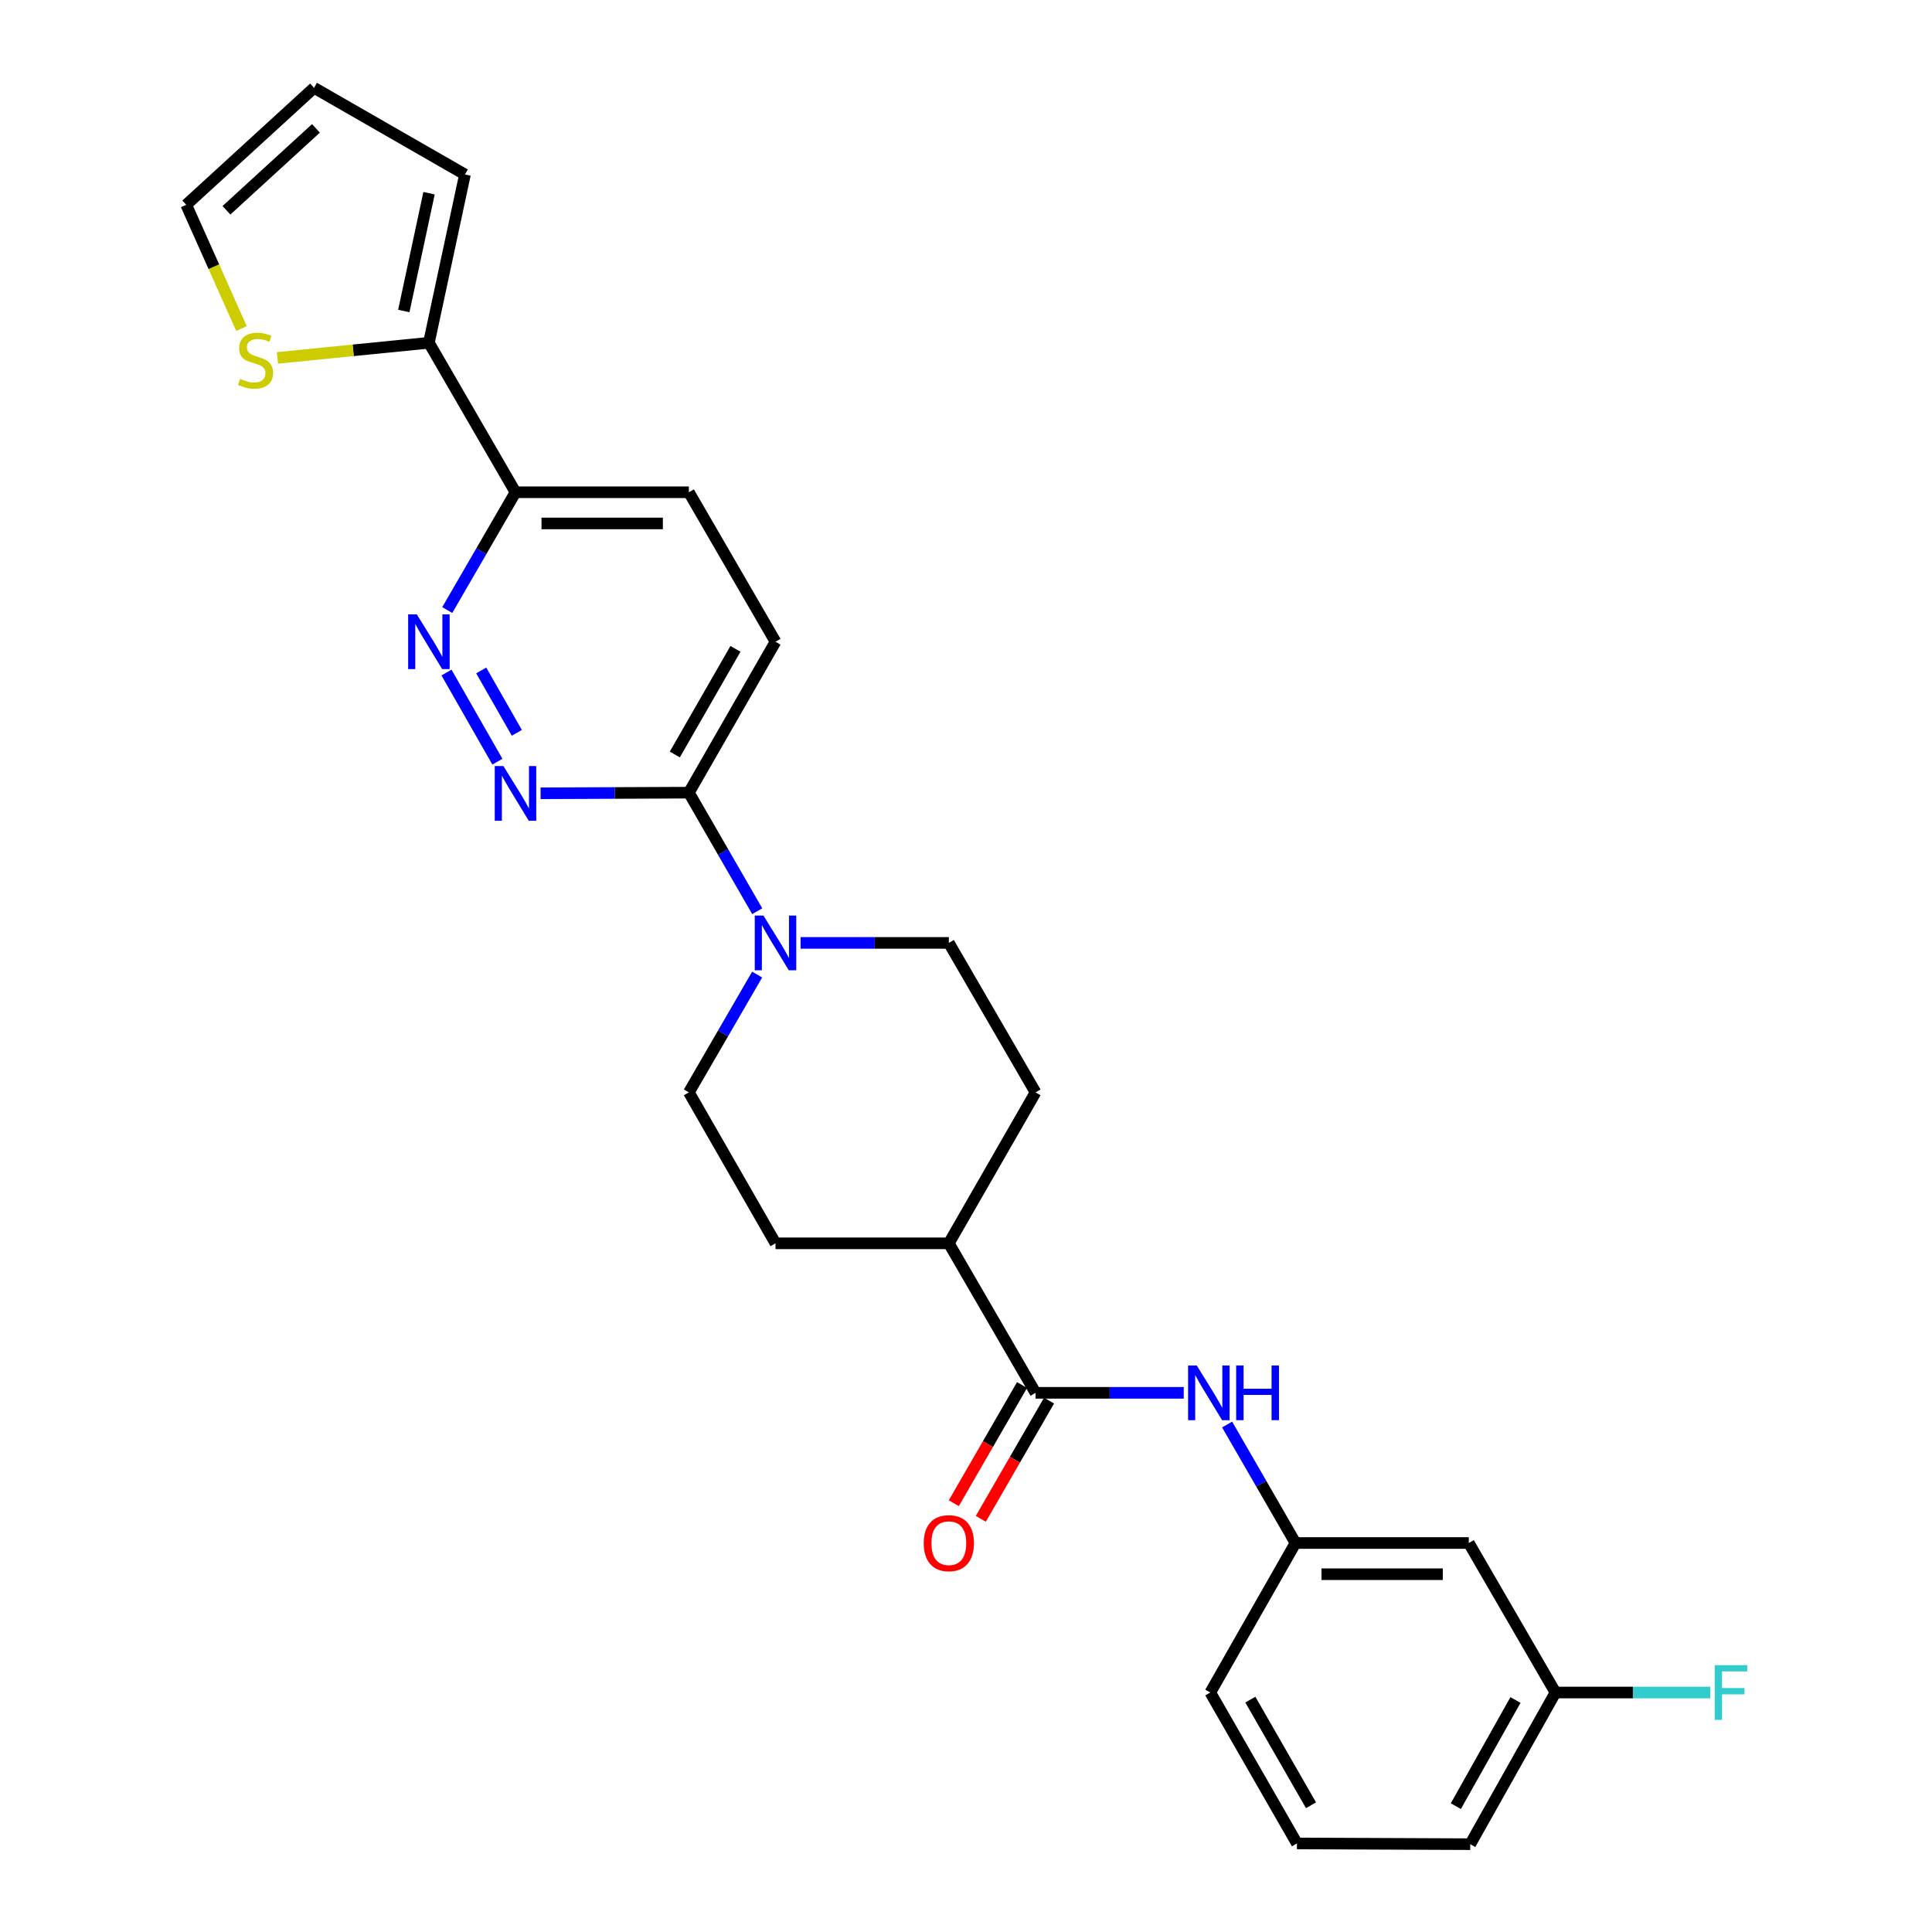 <?xml version='1.0' encoding='iso-8859-1'?>
<svg version='1.1' baseProfile='full'
              xmlns='http://www.w3.org/2000/svg'
                      xmlns:rdkit='http://www.rdkit.org/xml'
                      xmlns:xlink='http://www.w3.org/1999/xlink'
                  xml:space='preserve'
width='1000px' height='1000px' viewBox='0 0 1000 1000'>
<!-- END OF HEADER -->
<rect style='opacity:1.0;fill:#FFFFFF;stroke:none' width='1000' height='1000' x='0' y='0'> </rect>
<path class='bond-1' d='M 257.448,394.246 L 231.105,348.106' style='fill:none;fill-rule:evenodd;stroke:#0000FF;stroke-width:6px;stroke-linecap:butt;stroke-linejoin:miter;stroke-opacity:1' />
<path class='bond-1' d='M 267.519,379.319 L 249.078,347.022' style='fill:none;fill-rule:evenodd;stroke:#0000FF;stroke-width:6px;stroke-linecap:butt;stroke-linejoin:miter;stroke-opacity:1' />
<path class='bond-3' d='M 279.807,410.61 L 318.184,410.445' style='fill:none;fill-rule:evenodd;stroke:#0000FF;stroke-width:6px;stroke-linecap:butt;stroke-linejoin:miter;stroke-opacity:1' />
<path class='bond-3' d='M 318.184,410.445 L 356.561,410.28' style='fill:none;fill-rule:evenodd;stroke:#000000;stroke-width:6px;stroke-linecap:butt;stroke-linejoin:miter;stroke-opacity:1' />
<path class='bond-0' d='M 391.943,471.639 L 374.252,440.959' style='fill:none;fill-rule:evenodd;stroke:#0000FF;stroke-width:6px;stroke-linecap:butt;stroke-linejoin:miter;stroke-opacity:1' />
<path class='bond-0' d='M 374.252,440.959 L 356.561,410.28' style='fill:none;fill-rule:evenodd;stroke:#000000;stroke-width:6px;stroke-linecap:butt;stroke-linejoin:miter;stroke-opacity:1' />
<path class='bond-9' d='M 391.9,504.438 L 374.231,534.924' style='fill:none;fill-rule:evenodd;stroke:#0000FF;stroke-width:6px;stroke-linecap:butt;stroke-linejoin:miter;stroke-opacity:1' />
<path class='bond-9' d='M 374.231,534.924 L 356.561,565.41' style='fill:none;fill-rule:evenodd;stroke:#000000;stroke-width:6px;stroke-linecap:butt;stroke-linejoin:miter;stroke-opacity:1' />
<path class='bond-10' d='M 414.386,488.043 L 452.75,488.043' style='fill:none;fill-rule:evenodd;stroke:#0000FF;stroke-width:6px;stroke-linecap:butt;stroke-linejoin:miter;stroke-opacity:1' />
<path class='bond-10' d='M 452.75,488.043 L 491.114,488.043' style='fill:none;fill-rule:evenodd;stroke:#000000;stroke-width:6px;stroke-linecap:butt;stroke-linejoin:miter;stroke-opacity:1' />
<path class='bond-5' d='M 231.498,315.764 L 249.161,285.278' style='fill:none;fill-rule:evenodd;stroke:#0000FF;stroke-width:6px;stroke-linecap:butt;stroke-linejoin:miter;stroke-opacity:1' />
<path class='bond-5' d='M 249.161,285.278 L 266.823,254.791' style='fill:none;fill-rule:evenodd;stroke:#000000;stroke-width:6px;stroke-linecap:butt;stroke-linejoin:miter;stroke-opacity:1' />
<path class='bond-2' d='M 535.991,720.926 L 491.114,643.541' style='fill:none;fill-rule:evenodd;stroke:#000000;stroke-width:6px;stroke-linecap:butt;stroke-linejoin:miter;stroke-opacity:1' />
<path class='bond-6' d='M 535.991,720.926 L 574.351,720.926' style='fill:none;fill-rule:evenodd;stroke:#000000;stroke-width:6px;stroke-linecap:butt;stroke-linejoin:miter;stroke-opacity:1' />
<path class='bond-6' d='M 574.351,720.926 L 612.71,720.926' style='fill:none;fill-rule:evenodd;stroke:#0000FF;stroke-width:6px;stroke-linecap:butt;stroke-linejoin:miter;stroke-opacity:1' />
<path class='bond-13' d='M 529,716.89 L 511.342,747.476' style='fill:none;fill-rule:evenodd;stroke:#000000;stroke-width:6px;stroke-linecap:butt;stroke-linejoin:miter;stroke-opacity:1' />
<path class='bond-13' d='M 511.342,747.476 L 493.685,778.061' style='fill:none;fill-rule:evenodd;stroke:#FF0000;stroke-width:6px;stroke-linecap:butt;stroke-linejoin:miter;stroke-opacity:1' />
<path class='bond-13' d='M 542.983,724.963 L 525.325,755.548' style='fill:none;fill-rule:evenodd;stroke:#000000;stroke-width:6px;stroke-linecap:butt;stroke-linejoin:miter;stroke-opacity:1' />
<path class='bond-13' d='M 525.325,755.548 L 507.668,786.134' style='fill:none;fill-rule:evenodd;stroke:#FF0000;stroke-width:6px;stroke-linecap:butt;stroke-linejoin:miter;stroke-opacity:1' />
<path class='bond-15' d='M 356.561,410.28 L 401.403,332.159' style='fill:none;fill-rule:evenodd;stroke:#000000;stroke-width:6px;stroke-linecap:butt;stroke-linejoin:miter;stroke-opacity:1' />
<path class='bond-15' d='M 349.284,390.524 L 380.673,335.839' style='fill:none;fill-rule:evenodd;stroke:#000000;stroke-width:6px;stroke-linecap:butt;stroke-linejoin:miter;stroke-opacity:1' />
<path class='bond-4' d='M 221.999,177.415 L 266.823,254.791' style='fill:none;fill-rule:evenodd;stroke:#000000;stroke-width:6px;stroke-linecap:butt;stroke-linejoin:miter;stroke-opacity:1' />
<path class='bond-7' d='M 221.999,177.415 L 182.802,181.329' style='fill:none;fill-rule:evenodd;stroke:#000000;stroke-width:6px;stroke-linecap:butt;stroke-linejoin:miter;stroke-opacity:1' />
<path class='bond-7' d='M 182.802,181.329 L 143.605,185.244' style='fill:none;fill-rule:evenodd;stroke:#CCCC00;stroke-width:6px;stroke-linecap:butt;stroke-linejoin:miter;stroke-opacity:1' />
<path class='bond-12' d='M 221.999,177.415 L 240.657,90.314' style='fill:none;fill-rule:evenodd;stroke:#000000;stroke-width:6px;stroke-linecap:butt;stroke-linejoin:miter;stroke-opacity:1' />
<path class='bond-12' d='M 209.01,160.968 L 222.071,99.997' style='fill:none;fill-rule:evenodd;stroke:#000000;stroke-width:6px;stroke-linecap:butt;stroke-linejoin:miter;stroke-opacity:1' />
<path class='bond-26' d='M 266.823,254.791 L 356.561,254.791' style='fill:none;fill-rule:evenodd;stroke:#000000;stroke-width:6px;stroke-linecap:butt;stroke-linejoin:miter;stroke-opacity:1' />
<path class='bond-26' d='M 280.284,270.938 L 343.1,270.938' style='fill:none;fill-rule:evenodd;stroke:#000000;stroke-width:6px;stroke-linecap:butt;stroke-linejoin:miter;stroke-opacity:1' />
<path class='bond-11' d='M 635.157,737.33 L 652.851,767.996' style='fill:none;fill-rule:evenodd;stroke:#0000FF;stroke-width:6px;stroke-linecap:butt;stroke-linejoin:miter;stroke-opacity:1' />
<path class='bond-11' d='M 652.851,767.996 L 670.544,798.662' style='fill:none;fill-rule:evenodd;stroke:#000000;stroke-width:6px;stroke-linecap:butt;stroke-linejoin:miter;stroke-opacity:1' />
<path class='bond-14' d='M 124.984,170.056 L 110.687,138.034' style='fill:none;fill-rule:evenodd;stroke:#CCCC00;stroke-width:6px;stroke-linecap:butt;stroke-linejoin:miter;stroke-opacity:1' />
<path class='bond-14' d='M 110.687,138.034 L 96.39,106.012' style='fill:none;fill-rule:evenodd;stroke:#000000;stroke-width:6px;stroke-linecap:butt;stroke-linejoin:miter;stroke-opacity:1' />
<path class='bond-8' d='M 491.114,643.541 L 535.991,565.41' style='fill:none;fill-rule:evenodd;stroke:#000000;stroke-width:6px;stroke-linecap:butt;stroke-linejoin:miter;stroke-opacity:1' />
<path class='bond-27' d='M 491.114,643.541 L 401.403,643.541' style='fill:none;fill-rule:evenodd;stroke:#000000;stroke-width:6px;stroke-linecap:butt;stroke-linejoin:miter;stroke-opacity:1' />
<path class='bond-19' d='M 356.561,565.41 L 401.403,643.541' style='fill:none;fill-rule:evenodd;stroke:#000000;stroke-width:6px;stroke-linecap:butt;stroke-linejoin:miter;stroke-opacity:1' />
<path class='bond-20' d='M 491.114,488.043 L 535.991,565.41' style='fill:none;fill-rule:evenodd;stroke:#000000;stroke-width:6px;stroke-linecap:butt;stroke-linejoin:miter;stroke-opacity:1' />
<path class='bond-16' d='M 670.544,798.662 L 760.246,798.662' style='fill:none;fill-rule:evenodd;stroke:#000000;stroke-width:6px;stroke-linecap:butt;stroke-linejoin:miter;stroke-opacity:1' />
<path class='bond-16' d='M 683.999,814.808 L 746.79,814.808' style='fill:none;fill-rule:evenodd;stroke:#000000;stroke-width:6px;stroke-linecap:butt;stroke-linejoin:miter;stroke-opacity:1' />
<path class='bond-24' d='M 670.544,798.662 L 626.447,876.047' style='fill:none;fill-rule:evenodd;stroke:#000000;stroke-width:6px;stroke-linecap:butt;stroke-linejoin:miter;stroke-opacity:1' />
<path class='bond-18' d='M 240.657,90.314 L 162.554,45.455' style='fill:none;fill-rule:evenodd;stroke:#000000;stroke-width:6px;stroke-linecap:butt;stroke-linejoin:miter;stroke-opacity:1' />
<path class='bond-28' d='M 96.39,106.012 L 162.554,45.455' style='fill:none;fill-rule:evenodd;stroke:#000000;stroke-width:6px;stroke-linecap:butt;stroke-linejoin:miter;stroke-opacity:1' />
<path class='bond-28' d='M 117.216,108.839 L 163.531,66.449' style='fill:none;fill-rule:evenodd;stroke:#000000;stroke-width:6px;stroke-linecap:butt;stroke-linejoin:miter;stroke-opacity:1' />
<path class='bond-17' d='M 401.403,332.159 L 356.561,254.791' style='fill:none;fill-rule:evenodd;stroke:#000000;stroke-width:6px;stroke-linecap:butt;stroke-linejoin:miter;stroke-opacity:1' />
<path class='bond-21' d='M 760.246,798.662 L 805.105,876.047' style='fill:none;fill-rule:evenodd;stroke:#000000;stroke-width:6px;stroke-linecap:butt;stroke-linejoin:miter;stroke-opacity:1' />
<path class='bond-22' d='M 805.105,876.047 L 845.185,876.047' style='fill:none;fill-rule:evenodd;stroke:#000000;stroke-width:6px;stroke-linecap:butt;stroke-linejoin:miter;stroke-opacity:1' />
<path class='bond-22' d='M 845.185,876.047 L 885.264,876.047' style='fill:none;fill-rule:evenodd;stroke:#33CCCC;stroke-width:6px;stroke-linecap:butt;stroke-linejoin:miter;stroke-opacity:1' />
<path class='bond-29' d='M 805.105,876.047 L 760.999,954.545' style='fill:none;fill-rule:evenodd;stroke:#000000;stroke-width:6px;stroke-linecap:butt;stroke-linejoin:miter;stroke-opacity:1' />
<path class='bond-29' d='M 784.413,879.913 L 753.539,934.861' style='fill:none;fill-rule:evenodd;stroke:#000000;stroke-width:6px;stroke-linecap:butt;stroke-linejoin:miter;stroke-opacity:1' />
<path class='bond-23' d='M 671.297,954.16 L 626.447,876.047' style='fill:none;fill-rule:evenodd;stroke:#000000;stroke-width:6px;stroke-linecap:butt;stroke-linejoin:miter;stroke-opacity:1' />
<path class='bond-23' d='M 678.572,934.403 L 647.176,879.724' style='fill:none;fill-rule:evenodd;stroke:#000000;stroke-width:6px;stroke-linecap:butt;stroke-linejoin:miter;stroke-opacity:1' />
<path class='bond-25' d='M 671.297,954.16 L 760.999,954.545' style='fill:none;fill-rule:evenodd;stroke:#000000;stroke-width:6px;stroke-linecap:butt;stroke-linejoin:miter;stroke-opacity:1' />
<path  class='atom-0' d='M 260.563 396.506
L 269.843 411.506
Q 270.763 412.986, 272.243 415.666
Q 273.723 418.346, 273.803 418.506
L 273.803 396.506
L 277.563 396.506
L 277.563 424.826
L 273.683 424.826
L 263.723 408.426
Q 262.563 406.506, 261.323 404.306
Q 260.123 402.106, 259.763 401.426
L 259.763 424.826
L 256.083 424.826
L 256.083 396.506
L 260.563 396.506
' fill='#0000FF'/>
<path  class='atom-1' d='M 395.143 473.883
L 404.423 488.883
Q 405.343 490.363, 406.823 493.043
Q 408.303 495.723, 408.383 495.883
L 408.383 473.883
L 412.143 473.883
L 412.143 502.203
L 408.263 502.203
L 398.303 485.803
Q 397.143 483.883, 395.903 481.683
Q 394.703 479.483, 394.343 478.803
L 394.343 502.203
L 390.663 502.203
L 390.663 473.883
L 395.143 473.883
' fill='#0000FF'/>
<path  class='atom-2' d='M 215.739 317.999
L 225.019 332.999
Q 225.939 334.479, 227.419 337.159
Q 228.899 339.839, 228.979 339.999
L 228.979 317.999
L 232.739 317.999
L 232.739 346.319
L 228.859 346.319
L 218.899 329.919
Q 217.739 327.999, 216.499 325.799
Q 215.299 323.599, 214.939 322.919
L 214.939 346.319
L 211.259 346.319
L 211.259 317.999
L 215.739 317.999
' fill='#0000FF'/>
<path  class='atom-7' d='M 619.433 706.766
L 628.713 721.766
Q 629.633 723.246, 631.113 725.926
Q 632.593 728.606, 632.673 728.766
L 632.673 706.766
L 636.433 706.766
L 636.433 735.086
L 632.553 735.086
L 622.593 718.686
Q 621.433 716.766, 620.193 714.566
Q 618.993 712.366, 618.633 711.686
L 618.633 735.086
L 614.953 735.086
L 614.953 706.766
L 619.433 706.766
' fill='#0000FF'/>
<path  class='atom-7' d='M 639.833 706.766
L 643.673 706.766
L 643.673 718.806
L 658.153 718.806
L 658.153 706.766
L 661.993 706.766
L 661.993 735.086
L 658.153 735.086
L 658.153 722.006
L 643.673 722.006
L 643.673 735.086
L 639.833 735.086
L 639.833 706.766
' fill='#0000FF'/>
<path  class='atom-8' d='M 124.271 196.096
Q 124.591 196.216, 125.911 196.776
Q 127.231 197.336, 128.671 197.696
Q 130.151 198.016, 131.591 198.016
Q 134.271 198.016, 135.831 196.736
Q 137.391 195.416, 137.391 193.136
Q 137.391 191.576, 136.591 190.616
Q 135.831 189.656, 134.631 189.136
Q 133.431 188.616, 131.431 188.016
Q 128.911 187.256, 127.391 186.536
Q 125.911 185.816, 124.831 184.296
Q 123.791 182.776, 123.791 180.216
Q 123.791 176.656, 126.191 174.456
Q 128.631 172.256, 133.431 172.256
Q 136.711 172.256, 140.431 173.816
L 139.511 176.896
Q 136.111 175.496, 133.551 175.496
Q 130.791 175.496, 129.271 176.656
Q 127.751 177.776, 127.791 179.736
Q 127.791 181.256, 128.551 182.176
Q 129.351 183.096, 130.471 183.616
Q 131.631 184.136, 133.551 184.736
Q 136.111 185.536, 137.631 186.336
Q 139.151 187.136, 140.231 188.776
Q 141.351 190.376, 141.351 193.136
Q 141.351 197.056, 138.711 199.176
Q 136.111 201.256, 131.751 201.256
Q 129.231 201.256, 127.311 200.696
Q 125.431 200.176, 123.191 199.256
L 124.271 196.096
' fill='#CCCC00'/>
<path  class='atom-14' d='M 478.114 798.742
Q 478.114 791.942, 481.474 788.142
Q 484.834 784.342, 491.114 784.342
Q 497.394 784.342, 500.754 788.142
Q 504.114 791.942, 504.114 798.742
Q 504.114 805.622, 500.714 809.542
Q 497.314 813.422, 491.114 813.422
Q 484.874 813.422, 481.474 809.542
Q 478.114 805.662, 478.114 798.742
M 491.114 810.222
Q 495.434 810.222, 497.754 807.342
Q 500.114 804.422, 500.114 798.742
Q 500.114 793.182, 497.754 790.382
Q 495.434 787.542, 491.114 787.542
Q 486.794 787.542, 484.434 790.342
Q 482.114 793.142, 482.114 798.742
Q 482.114 804.462, 484.434 807.342
Q 486.794 810.222, 491.114 810.222
' fill='#FF0000'/>
<path  class='atom-23' d='M 887.535 861.887
L 904.375 861.887
L 904.375 865.127
L 891.335 865.127
L 891.335 873.727
L 902.935 873.727
L 902.935 877.007
L 891.335 877.007
L 891.335 890.207
L 887.535 890.207
L 887.535 861.887
' fill='#33CCCC'/>
</svg>
